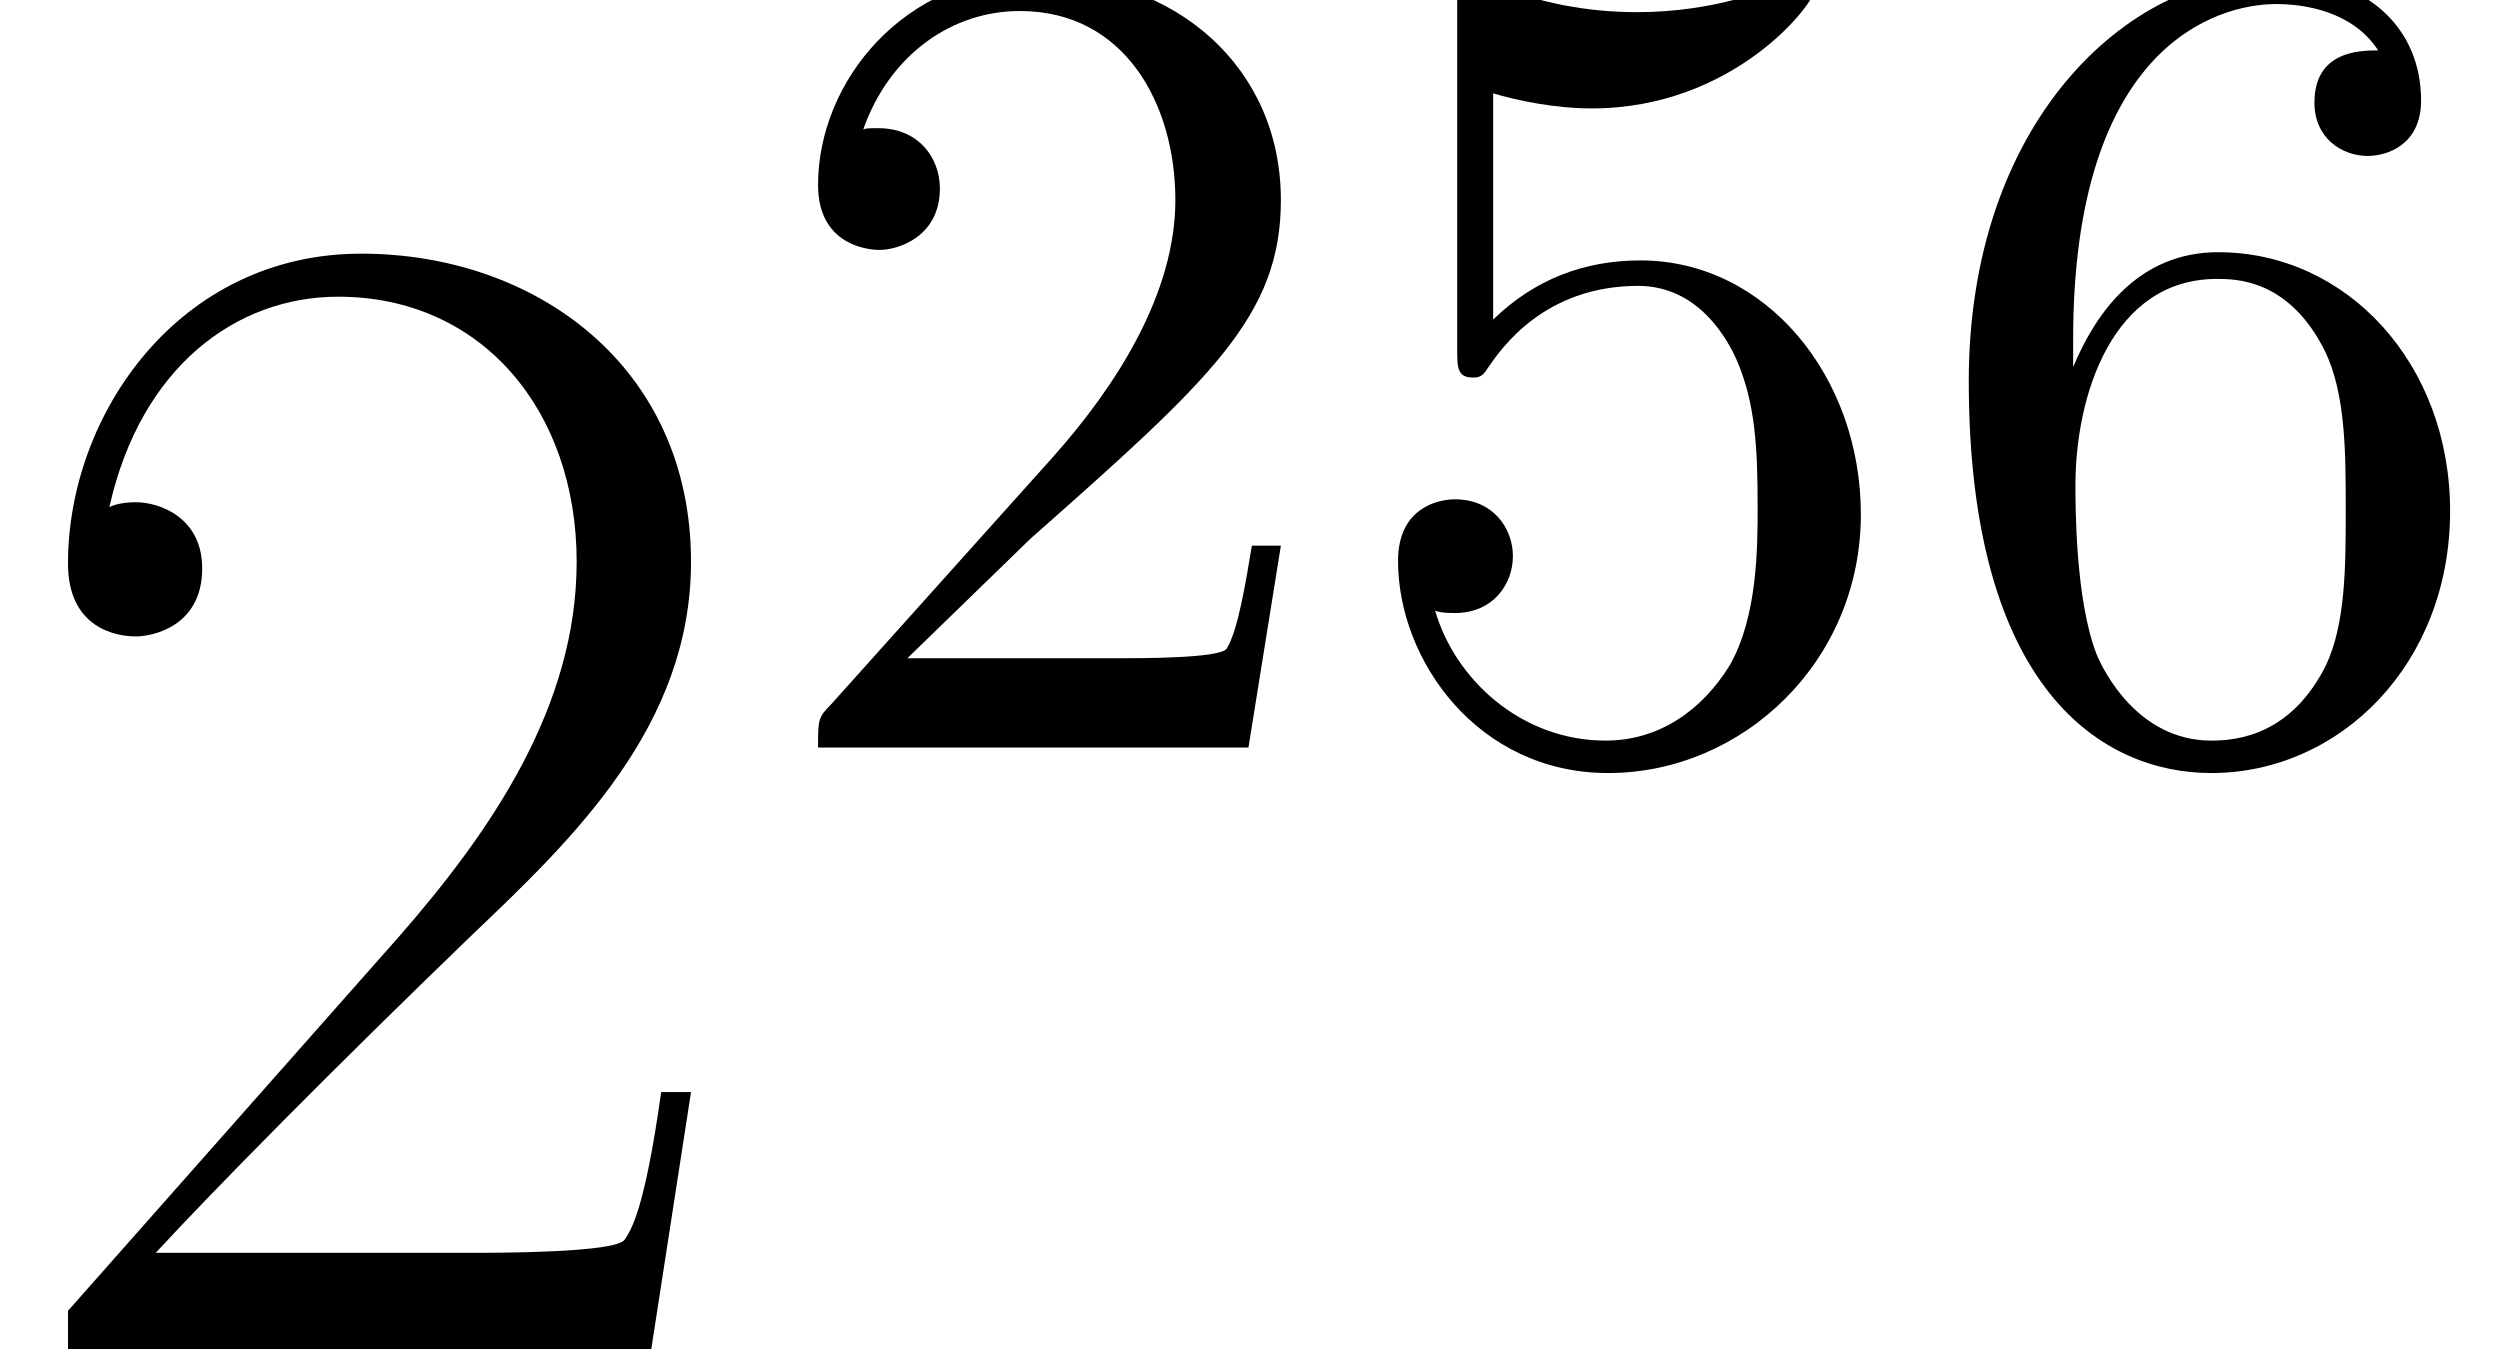 <?xml version='1.0' encoding='UTF-8'?>
<!-- This file was generated by dvisvgm 2.6.3 -->
<svg version='1.1' xmlns='http://www.w3.org/2000/svg' xmlns:xlink='http://www.w3.org/1999/xlink' width='24.048pt' height='12.975pt' viewBox='56.413 53.798 24.048 12.975'>
<defs>
<path id='g0-50' d='M1.417 -0.859L2.6 -2.008C4.341 -3.548 5.01 -4.151 5.01 -5.267C5.01 -6.539 4.006 -7.431 2.644 -7.431C1.384 -7.431 0.558 -6.405 0.558 -5.412C0.558 -4.787 1.116 -4.787 1.149 -4.787C1.339 -4.787 1.73 -4.921 1.73 -5.378C1.73 -5.668 1.529 -5.958 1.138 -5.958C1.049 -5.958 1.027 -5.958 0.993 -5.947C1.25 -6.673 1.852 -7.085 2.499 -7.085C3.515 -7.085 3.995 -6.182 3.995 -5.267C3.995 -4.374 3.437 -3.492 2.823 -2.801L0.681 -0.413C0.558 -0.29 0.558 -0.268 0.558 0H4.698L5.01 -1.942H4.731C4.675 -1.607 4.597 -1.116 4.486 -0.948C4.407 -0.859 3.671 -0.859 3.426 -0.859H1.417Z'/>
<path id='g0-53' d='M5.01 -2.243C5.01 -3.571 4.095 -4.686 2.89 -4.686C2.354 -4.686 1.875 -4.508 1.473 -4.117V-6.293C1.696 -6.226 2.064 -6.148 2.421 -6.148C3.794 -6.148 4.575 -7.164 4.575 -7.309C4.575 -7.376 4.541 -7.431 4.463 -7.431C4.452 -7.431 4.43 -7.431 4.374 -7.398C4.151 -7.297 3.604 -7.074 2.856 -7.074C2.41 -7.074 1.897 -7.152 1.372 -7.387C1.283 -7.42 1.261 -7.42 1.239 -7.42C1.127 -7.42 1.127 -7.331 1.127 -7.152V-3.85C1.127 -3.649 1.127 -3.559 1.283 -3.559C1.361 -3.559 1.384 -3.593 1.428 -3.66C1.551 -3.838 1.964 -4.441 2.868 -4.441C3.448 -4.441 3.727 -3.928 3.816 -3.727C3.995 -3.314 4.017 -2.879 4.017 -2.321C4.017 -1.93 4.017 -1.261 3.749 -0.792C3.481 -0.357 3.068 -0.067 2.555 -0.067C1.741 -0.067 1.105 -0.658 0.915 -1.317C0.948 -1.305 0.982 -1.294 1.105 -1.294C1.473 -1.294 1.663 -1.573 1.663 -1.841S1.473 -2.388 1.105 -2.388C0.948 -2.388 0.558 -2.31 0.558 -1.796C0.558 -0.837 1.328 0.245 2.578 0.245C3.872 0.245 5.01 -0.826 5.01 -2.243Z'/>
<path id='g0-54' d='M1.473 -3.66V-3.928C1.473 -6.751 2.856 -7.152 3.426 -7.152C3.693 -7.152 4.162 -7.085 4.407 -6.706C4.24 -6.706 3.794 -6.706 3.794 -6.204C3.794 -5.858 4.062 -5.691 4.307 -5.691C4.486 -5.691 4.82 -5.791 4.82 -6.226C4.82 -6.896 4.329 -7.431 3.403 -7.431C1.975 -7.431 0.469 -5.992 0.469 -3.526C0.469 -0.547 1.763 0.245 2.801 0.245C4.039 0.245 5.099 -0.803 5.099 -2.276C5.099 -3.693 4.106 -4.765 2.868 -4.765C2.109 -4.765 1.696 -4.195 1.473 -3.66ZM2.801 -0.067C2.098 -0.067 1.763 -0.736 1.696 -0.904C1.495 -1.428 1.495 -2.321 1.495 -2.522C1.495 -3.392 1.852 -4.508 2.856 -4.508C3.035 -4.508 3.548 -4.508 3.894 -3.816C4.095 -3.403 4.095 -2.834 4.095 -2.287C4.095 -1.752 4.095 -1.194 3.905 -0.792C3.571 -0.123 3.057 -0.067 2.801 -0.067Z'/>
<path id='g1-50' d='M6.647 -2.471H6.36C6.201 -1.339 6.073 -1.148 6.009 -1.052C5.93 -0.925 4.782 -0.925 4.559 -0.925H1.498C2.072 -1.546 3.188 -2.678 4.543 -3.985C5.515 -4.91 6.647 -5.994 6.647 -7.572C6.647 -9.453 5.149 -10.536 3.475 -10.536C1.722 -10.536 0.654 -8.99 0.654 -7.556C0.654 -6.934 1.116 -6.854 1.307 -6.854C1.467 -6.854 1.945 -6.95 1.945 -7.508C1.945 -8.002 1.53 -8.145 1.307 -8.145C1.211 -8.145 1.116 -8.13 1.052 -8.098C1.355 -9.453 2.279 -10.122 3.252 -10.122C4.639 -10.122 5.547 -9.022 5.547 -7.572C5.547 -6.185 4.734 -4.989 3.826 -3.953L0.654 -0.367V0H6.265L6.647 -2.471Z'/>
</defs>
<g id='page1'>
<use x='56.413' y='66.774' xlink:href='#g1-50'/>
<use x='63.724' y='60.989' xlink:href='#g0-50'/>
<use x='69.303' y='60.989' xlink:href='#g0-53'/>
<use x='74.882' y='60.989' xlink:href='#g0-54'/>
</g>
</svg>